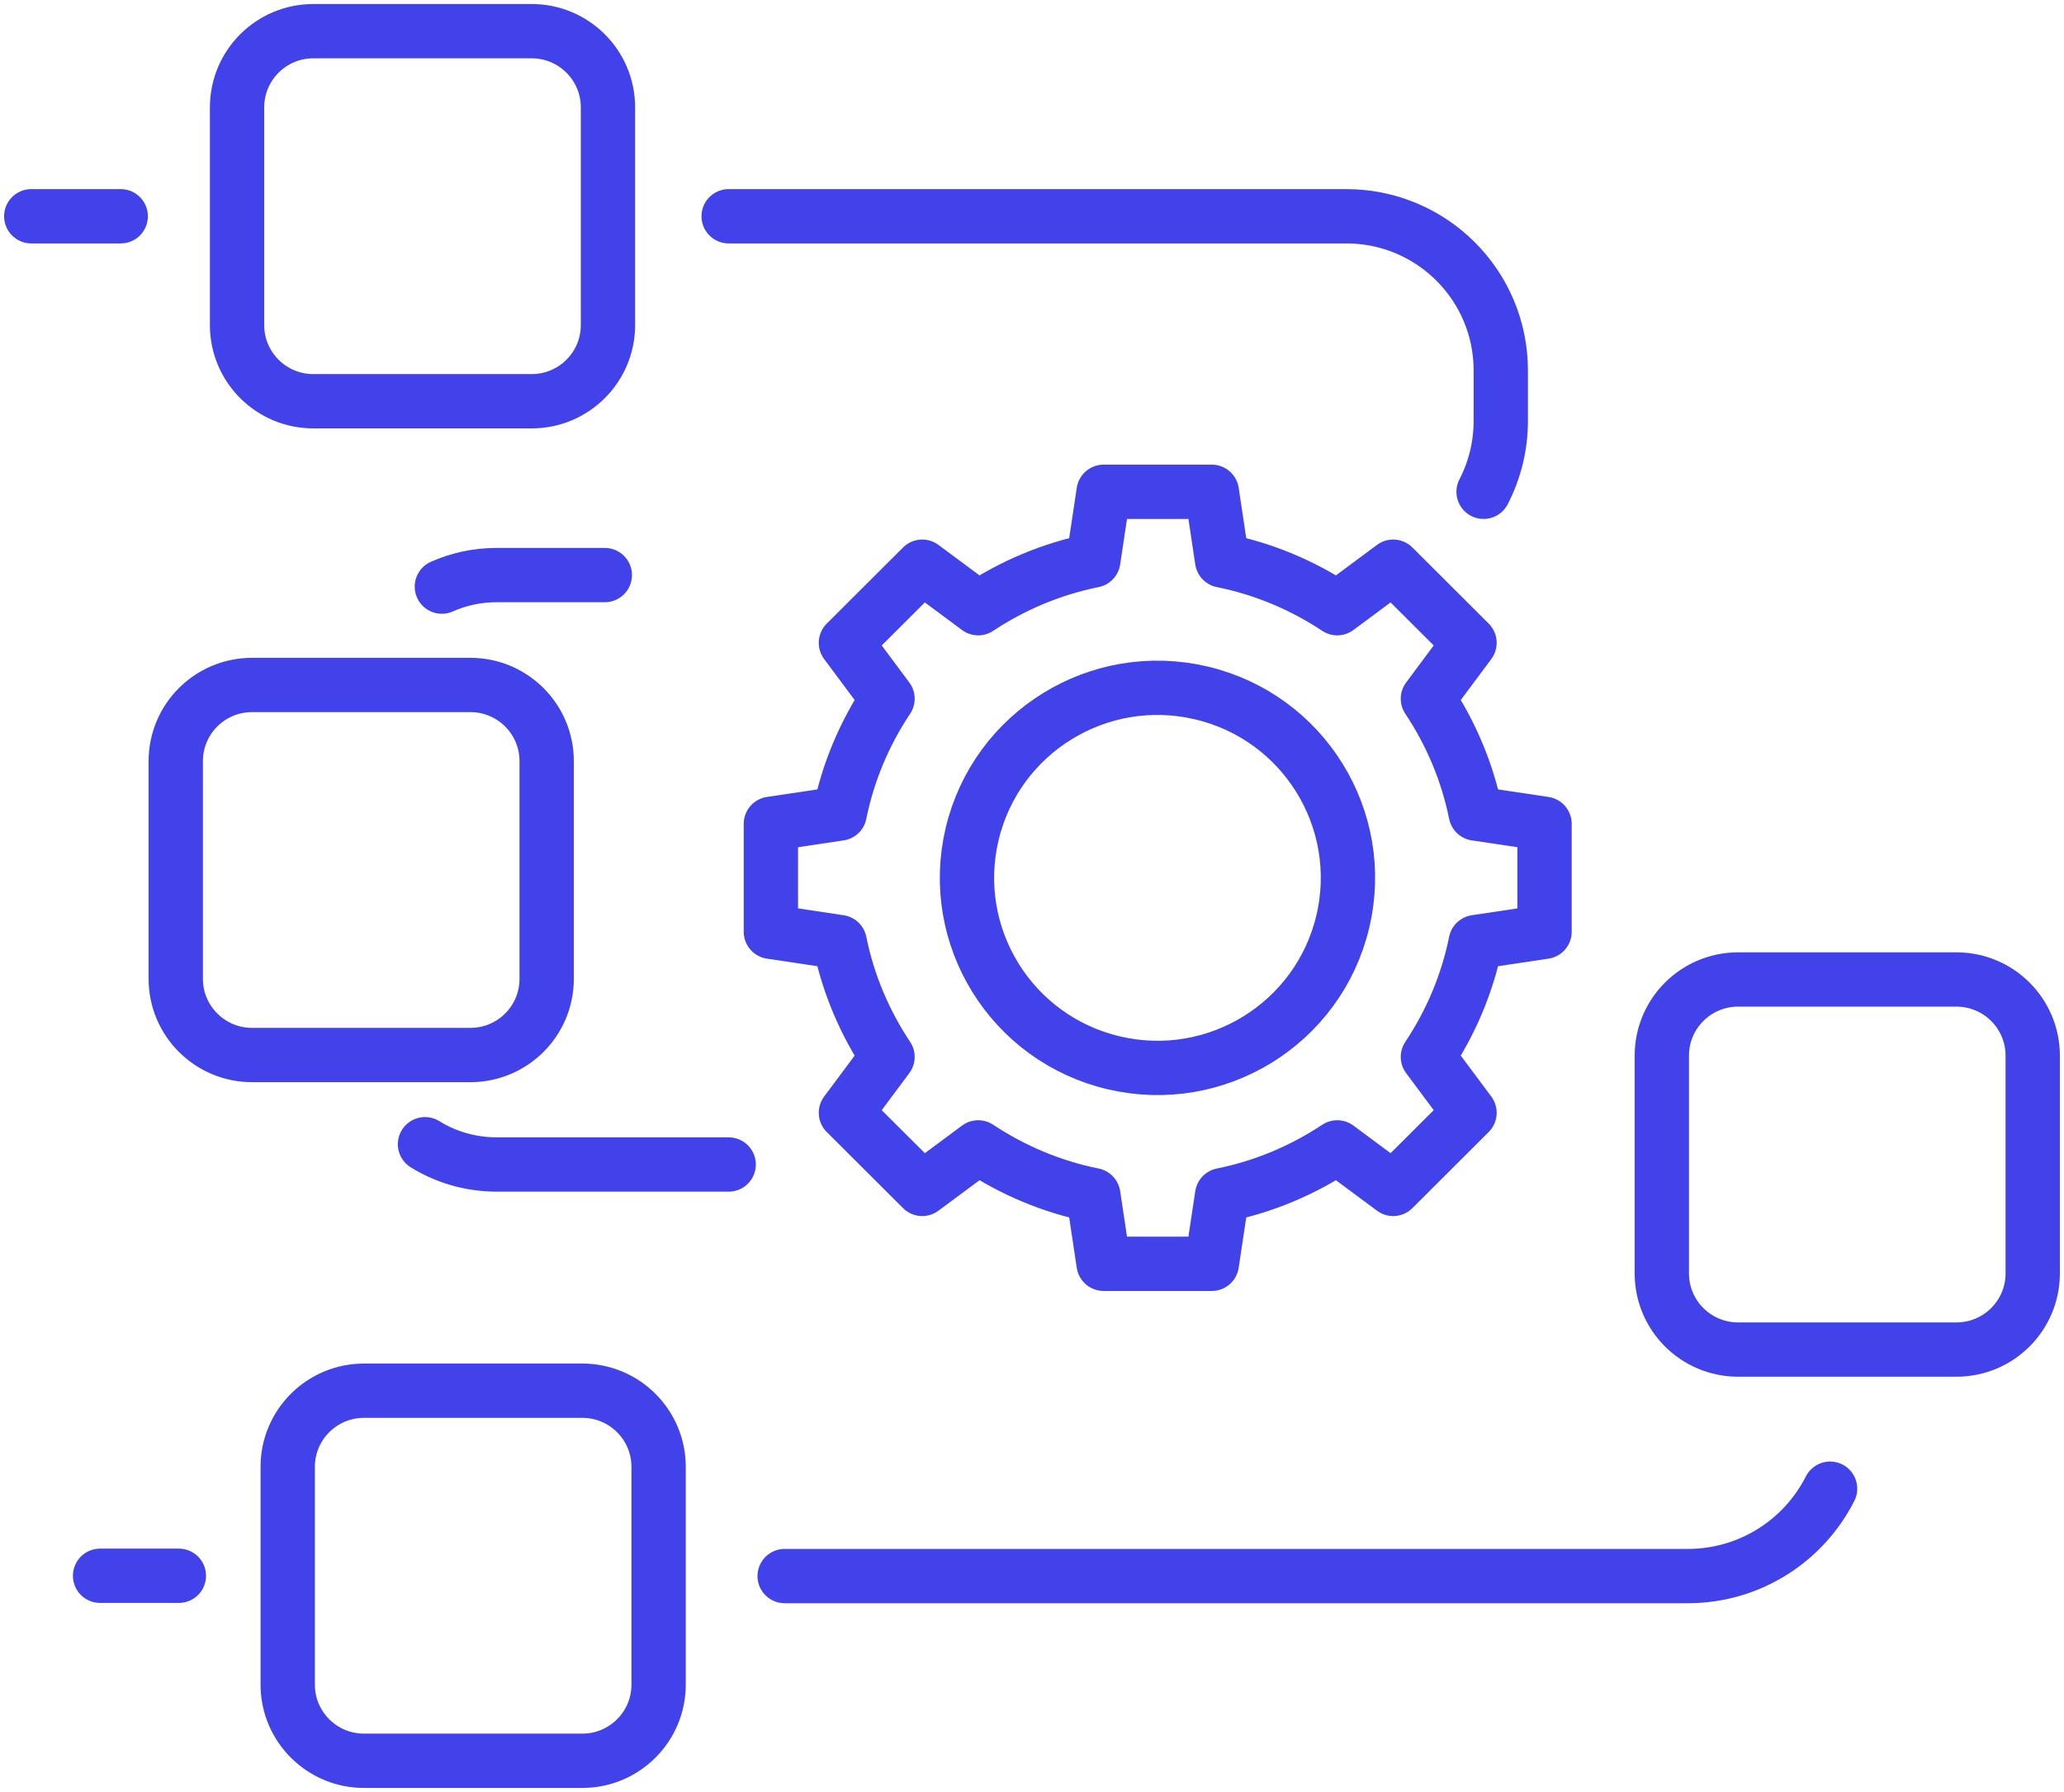 <?xml version="1.0" encoding="UTF-8"?>
<svg xmlns="http://www.w3.org/2000/svg" width="76" height="66" viewBox="0 0 76 66" fill="none">
  <g clip-path="url(#clip0_11545_10369)">
    <path d="M19.576 1.148H11.538C9.986 1.148 8.729 2.404 8.729 3.953V11.974C8.729 13.523 9.986 14.778 11.538 14.778H19.576C21.128 14.778 22.386 13.523 22.386 11.974V3.953C22.386 2.404 21.128 1.148 19.576 1.148Z" stroke="#4242EB" stroke-width="2" stroke-linecap="round" stroke-linejoin="round"></path>
    <path d="M72.039 36.074H64.001C62.449 36.074 61.191 37.33 61.191 38.878V46.9C61.191 48.449 62.449 49.704 64.001 49.704H72.039C73.59 49.704 74.848 48.449 74.848 46.9V38.878C74.848 37.33 73.59 36.074 72.039 36.074Z" stroke="#4242EB" stroke-width="2" stroke-linecap="round" stroke-linejoin="round"></path>
    <path d="M17.319 25.227H9.281C7.73 25.227 6.472 26.482 6.472 28.031V36.052C6.472 37.601 7.73 38.856 9.281 38.856H17.319C18.871 38.856 20.129 37.601 20.129 36.052V28.031C20.129 26.482 18.871 25.227 17.319 25.227Z" stroke="#4242EB" stroke-width="2" stroke-linecap="round" stroke-linejoin="round"></path>
    <path d="M21.441 51.219H13.403C11.852 51.219 10.594 52.474 10.594 54.023V62.044C10.594 63.593 11.852 64.849 13.403 64.849H21.441C22.993 64.849 24.251 63.593 24.251 62.044V54.023C24.251 52.474 22.993 51.219 21.441 51.219Z" stroke="#4242EB" stroke-width="2" stroke-linecap="round" stroke-linejoin="round"></path>
    <path d="M26.83 7.965H49.572C52.716 7.965 55.261 10.505 55.261 13.642V15.504C55.261 16.446 55.031 17.331 54.628 18.113" stroke="#4242EB" stroke-width="2" stroke-linecap="round" stroke-linejoin="round"></path>
    <path d="M15.649 42.141C16.409 42.612 17.319 42.888 18.286 42.888H26.831" stroke="#4242EB" stroke-width="2" stroke-linecap="round" stroke-linejoin="round"></path>
    <path d="M22.27 21.18H18.286C17.572 21.18 16.892 21.329 16.27 21.605" stroke="#4242EB" stroke-width="2" stroke-linecap="round" stroke-linejoin="round"></path>
    <path d="M67.387 54.828C66.419 56.736 64.439 58.046 62.147 58.046H28.892" stroke="#4242EB" stroke-width="2" stroke-linecap="round" stroke-linejoin="round"></path>
    <path d="M6.586 58.035H3.685" stroke="#4242EB" stroke-width="2" stroke-linecap="round" stroke-linejoin="round"></path>
    <path d="M4.445 7.965H1.151" stroke="#4242EB" stroke-width="2" stroke-linecap="round" stroke-linejoin="round"></path>
    <path d="M49.445 33.939C50.335 30.177 48 26.407 44.231 25.52C40.461 24.632 36.684 26.962 35.794 30.724C34.905 34.486 37.239 38.255 41.009 39.143C44.778 40.031 48.555 37.701 49.445 33.939Z" stroke="#4242EB" stroke-width="2" stroke-linecap="round" stroke-linejoin="round"></path>
    <path d="M56.873 34.317V30.341L54.34 29.962C54.029 28.422 53.419 26.997 52.578 25.733L54.11 23.675L51.3 20.871L49.239 22.4C47.972 21.561 46.544 20.952 45.001 20.642L44.621 18.113H40.637L40.257 20.642C38.714 20.952 37.286 21.561 36.019 22.4L33.958 20.871L31.148 23.675L32.68 25.733C31.839 26.997 31.229 28.422 30.918 29.962L28.385 30.341V34.317L30.918 34.697C31.229 36.237 31.839 37.662 32.68 38.926L31.148 40.983L33.958 43.787L36.019 42.258C37.286 43.097 38.714 43.706 40.257 44.017L40.637 46.545H44.621L45.001 44.017C46.544 43.706 47.972 43.097 49.239 42.258L51.3 43.787L54.11 40.983L52.578 38.926C53.419 37.662 54.029 36.237 54.34 34.697L56.873 34.317Z" stroke="#4242EB" stroke-width="2" stroke-linecap="round" stroke-linejoin="round"></path>
  </g>
  <defs>
    <clipPath id="clip0_11545_10369">
      <rect width="76" height="66" fill="white"></rect>
    </clipPath>
  </defs>
</svg>
